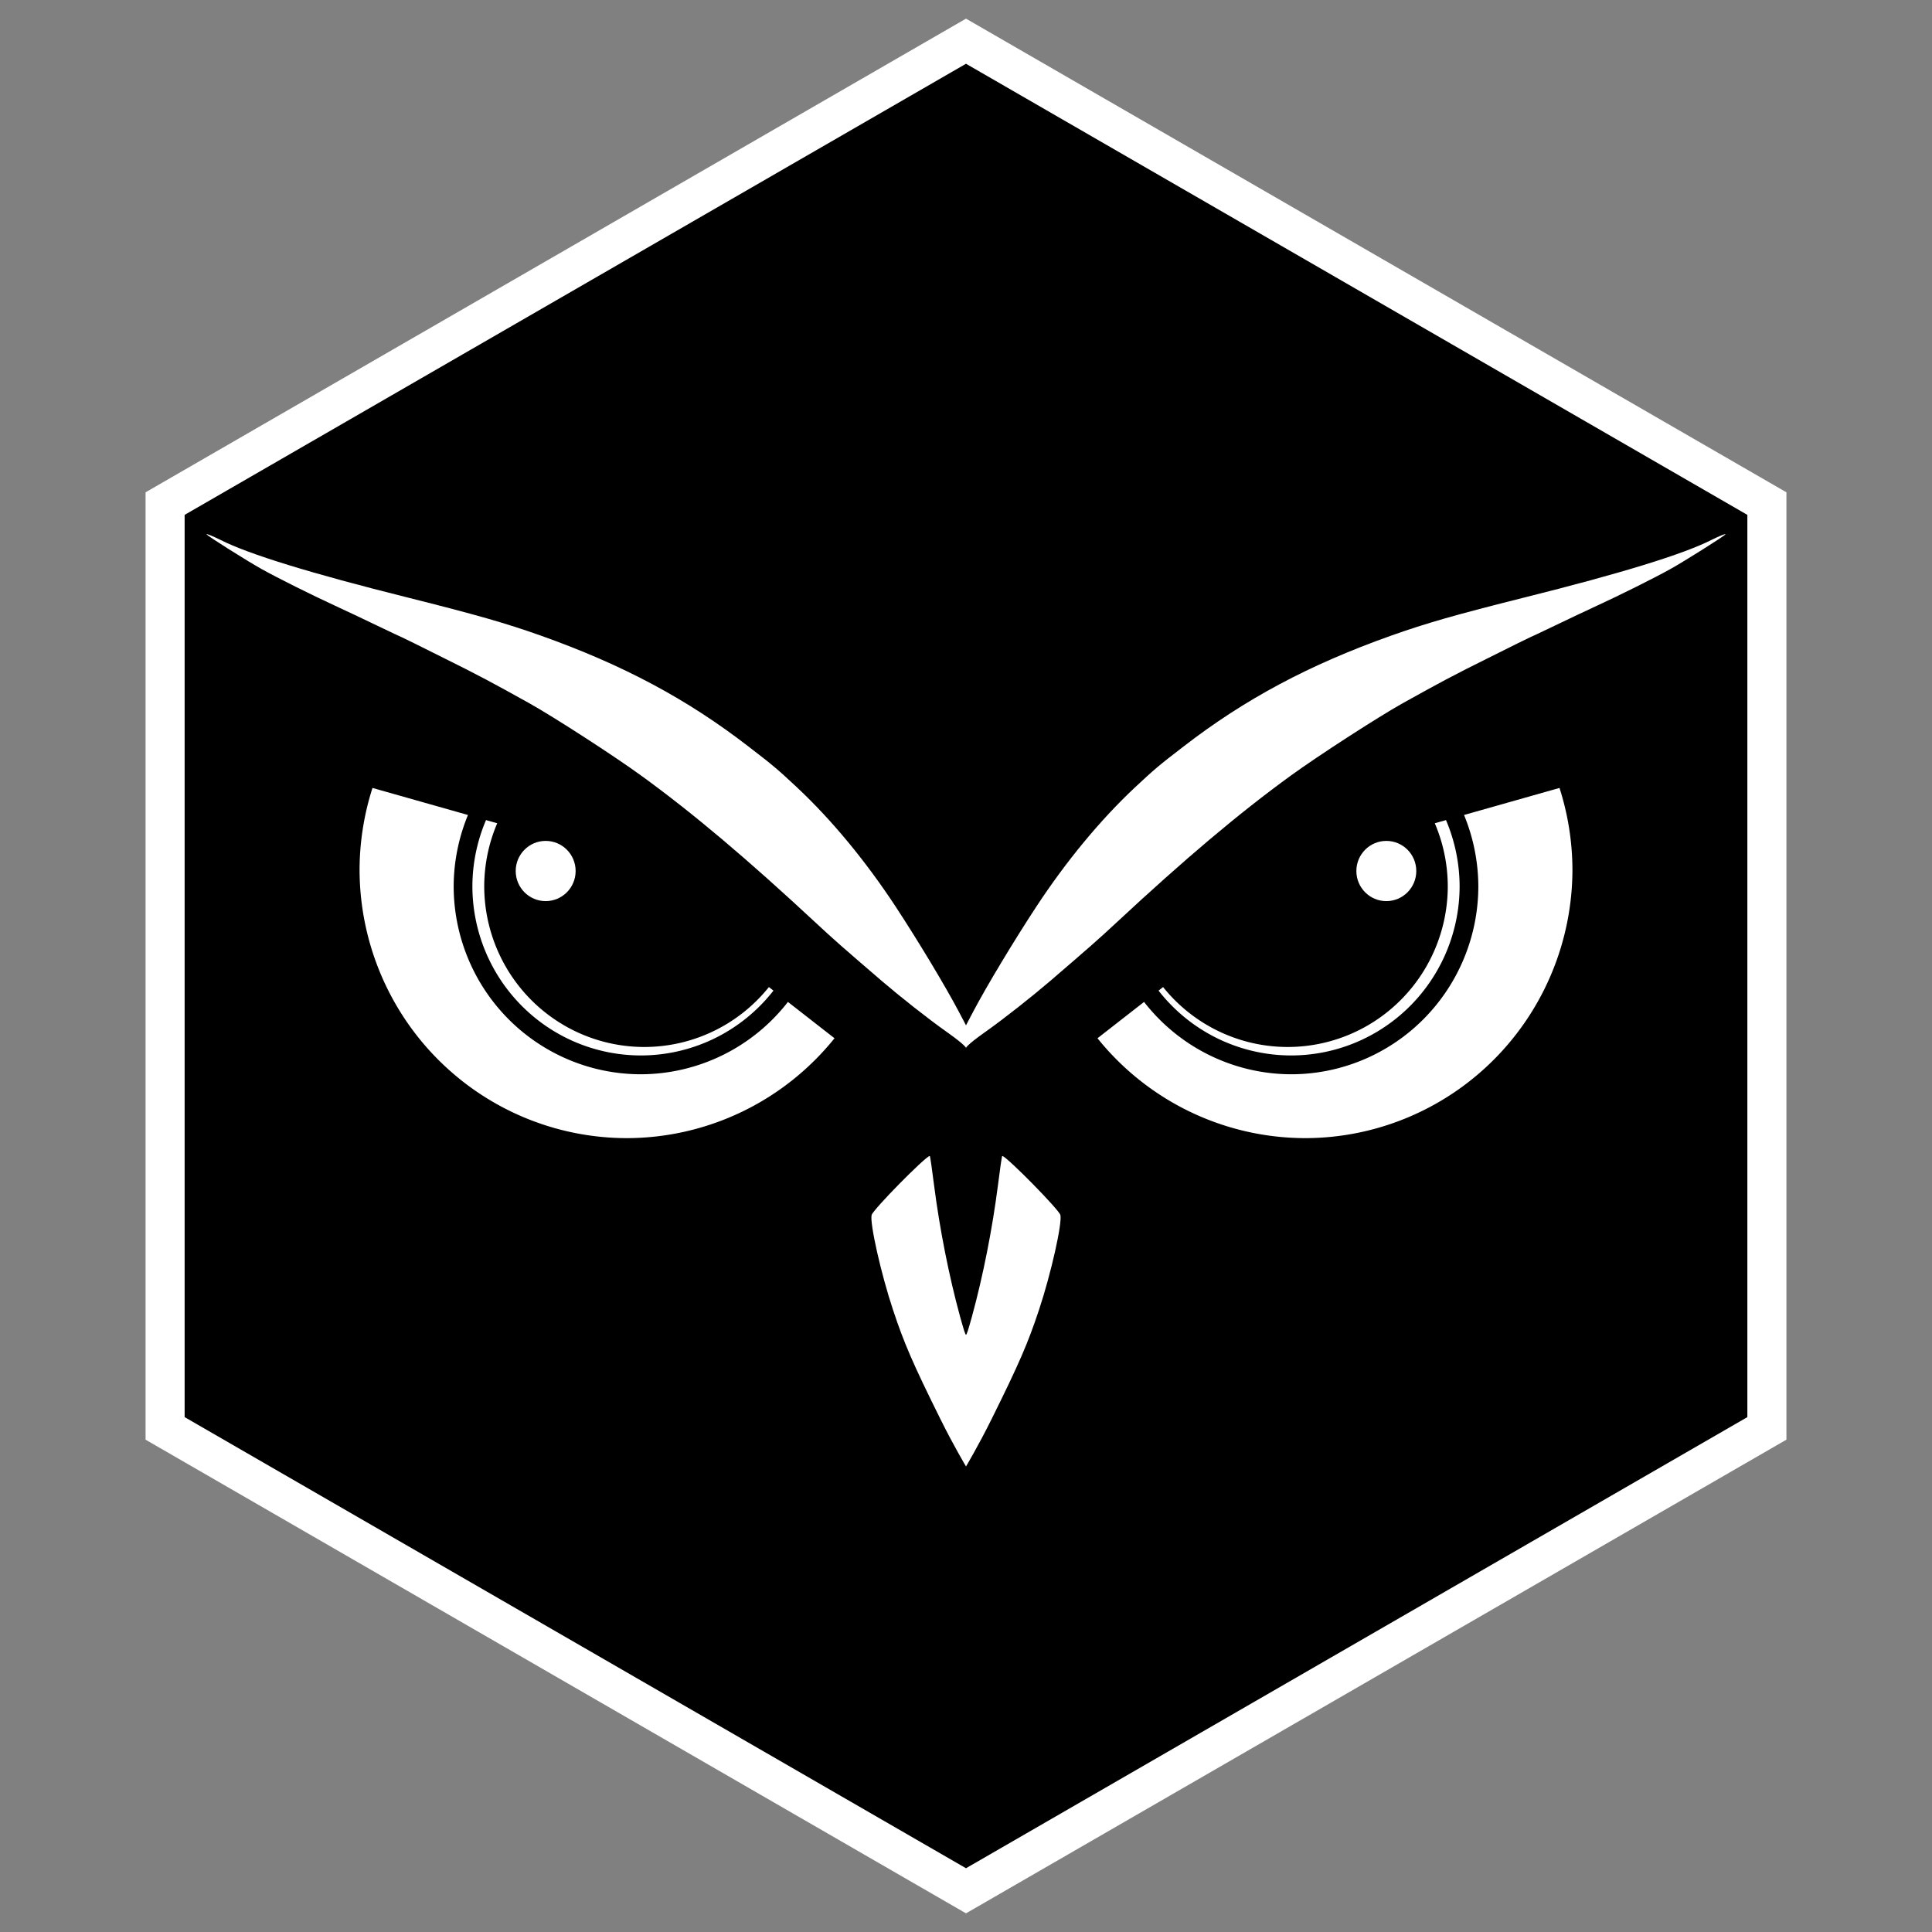 <svg xmlns="http://www.w3.org/2000/svg" version="1.1" xmlns:xlink="http://www.w3.org/1999/xlink" xmlns:svgjs="http://svgjs.dev/svgjs" width="680" height="680"><rect width="100%" height="100%" fill="#808080" stroke="none"/><svg version="1.0" width="680" height="680" viewBox="0 0 680 680" preserveAspectRatio="xMidYMid" id="SvgjsSvg1027" sodipodi:docname="egia.svg" inkscape:version="1.4 (e7c3feb100, 2024-10-09)" inkscape:export-filename="egia.png" inkscape:export-xdpi="96" inkscape:export-ydpi="96" xmlns:inkscape="http://www.inkscape.org/namespaces/inkscape" xmlns:sodipodi="http://sodipodi.sourceforge.net/DTD/sodipodi-0.dtd" xmlns="http://www.w3.org/2000/svg" xmlns:svg="http://www.w3.org/2000/svg">
  <defs id="SvgjsDefs1026"></defs>
  <sodipodi:namedview id="SvgjsSodipodi:namedview1025" pagecolor="#ffffff" bordercolor="#999999" borderopacity="1" inkscape:showpageshadow="2" inkscape:pageopacity="0" inkscape:pagecheckerboard="0" inkscape:deskcolor="#d1d1d1" inkscape:zoom="0.49338044" inkscape:cx="-149.98568" inkscape:cy="280.71644" inkscape:window-width="1906" inkscape:window-height="1042" inkscape:window-x="0" inkscape:window-y="0" inkscape:window-maximized="0" inkscape:current-layer="svg9" inkscape:export-bgcolor="#00000000"></sodipodi:namedview>
  <path sodipodi:type="star" style="fill:#ffffff" id="SvgjsPath1024" inkscape:flatsided="true" sodipodi:sides="6" sodipodi:cx="132.26355" sodipodi:cy="72.930367" sodipodi:r1="220.52664" sodipodi:r2="190.98167" sodipodi:arg1="0.52359878" sodipodi:arg2="1.0471976" inkscape:rounded="0" inkscape:randomized="0" d="M 323.245,183.194 132.264,293.457 -58.718,183.194 l 10e-7,-220.527 190.982,-110.263 190.982,110.263 z" transform="matrix(1.512,0,0,1.512,140.016,229.728)"></path>
  <path sodipodi:type="star" style="fill:#000000" id="SvgjsPath1023" inkscape:flatsided="true" sodipodi:sides="6" sodipodi:cx="132.26355" sodipodi:cy="72.930367" sodipodi:r1="220.52664" sodipodi:r2="190.98167" sodipodi:arg1="0.52359878" sodipodi:arg2="1.0471976" inkscape:rounded="0" inkscape:randomized="0" d="M 323.245,183.194 132.264,293.457 -58.718,183.194 l 10e-7,-220.527 190.982,-110.263 190.982,110.263 z" transform="matrix(1.44,0,0,1.44,149.539,234.979)"></path>
  <g id="SvgjsG1022" transform="translate(72.682,84.656)">
    <path id="SvgjsPath1021" inkscape:label="eye_b" d="m 1.2e-4,103.387 c 0,0.4 14.7,9.651 19.5,12.301 5.65,3.15 17.4,9 25.75,12.85 3.3,1.5 9.901,4.651 14.701,6.951 4.8,2.3 8.798,4.199 8.898,4.199 0.1,0 6.651,3.249 14.551,7.199 12.5,6.2 17.15,8.701 30.35,16.051 8.8,4.95 29.55,18.35 39.25,25.4 18.25,13.25 37.15,29.2 61.5,51.85 6.4,5.95 8.85,8.1 23.15,20.4 6.55,5.6 16,13.099 23,18.049 6.73,4.767 6.667,5.551 6.667,5.551 0,0 -0.066,-0.782 6.667,-5.551 7,-4.95 16.45,-12.449 23,-18.049 14.3,-12.3 16.75,-14.45 23.15,-20.4 24.35,-22.65 43.25,-38.6 61.5,-51.85 9.7,-7.05 30.45,-20.45 39.25,-25.4 13.2,-7.35 17.85,-9.851 30.35,-16.051 7.9,-3.95 14.451,-7.199 14.551,-7.199 0.1,0 4.098,-1.899 8.898,-4.199 4.8,-2.3 11.401,-5.451 14.701,-6.951 8.35,-3.85 20.1,-9.7 25.75,-12.85 4.8,-2.65 19.5,-11.901 19.5,-12.301 0,-0.25 -2.101,0.6 -4.951,2 -9.85,5 -31.749,11.75 -65.799,20.25 -24.3,6.1 -34.45,9.001 -47,13.451 -28.8,10.25 -51.4,22.3 -73,39 -8.8,6.75 -10.35,8.099 -17.15,14.449 -12.15,11.4 -24.1,25.85 -34.65,41.9 -7.85,11.95 -17.45,27.9 -22.25,37 l -2.516,4.787 -2.518,-4.787 c -4.8,-9.1 -14.4,-25.05 -22.25,-37 -10.55,-16.05 -22.5,-30.5 -34.65,-41.9 -6.8,-6.35 -8.35,-7.699 -17.15,-14.449 -21.6,-16.7 -44.2,-28.75 -73,-39 -12.55,-4.45 -22.7,-7.351 -47,-13.451 -34.05,-8.5 -55.949,-15.25 -65.799,-20.25 -2.85,-1.4 -4.951,-2.25 -4.951,-2 z" sodipodi:nodetypes="sccsscccccccccccccssccscccccccccccccccs" style="fill:#ffffff"></path>
    <path id="SvgjsPath1020" inkscape:label="nose" d="m 254.481,322.225 c -1.769,0.467 -19.896,18.875 -20.381,20.764 -0.7,2.85 3.301,20.699 7.551,33.449 3.9,11.75 6.95,18.8 16.65,38.35 4.6,9.3 9.017,16.7 9.017,16.7 0,0 4.417,-7.4 9.017,-16.7 9.7,-19.55 12.75,-26.6 16.65,-38.35 4.25,-12.75 8.251,-30.599 7.551,-33.449 -0.484,-1.889 -18.612,-20.297 -20.381,-20.764 -0.057,-0.015 -0.097,-0.01 -0.119,0.014 -0.1,0.1 -0.8,4.799 -1.5,10.449 -1.95,15.2 -5.252,31.899 -9.102,45.949 -1.306,4.709 -1.794,6.294 -2.115,6.537 -0.322,-0.241 -0.81,-1.824 -2.117,-6.537 -3.85,-14.05 -7.152,-30.749 -9.102,-45.949 -0.7,-5.65 -1.4,-10.349 -1.5,-10.449 -0.022,-0.023 -0.062,-0.029 -0.119,-0.014 z" style="fill:#ffffff" sodipodi:nodetypes="ccccccccscccccccc"></path>
    <path id="SvgjsPath1019" style="fill:#ffffff;stroke-width:1.395" inkscape:label="outer" d="m 58.422,192.674 a 94.15,94.614 0 0 0 -4.549,28.641 94.15,94.614 0 0 0 94.15,94.613 94.15,94.614 0 0 0 73.014,-35.152 l -16.391,-12.787 a 65.905,66.23 0 0 1 -51.748,25.463 65.905,66.23 0 0 1 -65.904,-66.23 65.905,66.23 0 0 1 5.033,-25.031 z"></path>
    <path id="SvgjsPath1018" style="display:inline;fill:#ffffff;stroke-width:0.879" d="m 98.377,203.988 a 59.315,59.607 0 0 0 -4.793,23.232 59.315,59.607 0 0 0 59.314,59.607 59.315,59.607 0 0 0 46.648,-22.82 l -1.6,-1.248 A 56.349,56.627 0 0 1 154.1,283.848 56.349,56.627 0 0 1 97.75,227.221 a 56.349,56.627 0 0 1 4.57,-22.117 z"></path>
    <ellipse style="display:inline;fill:#ffffff;stroke-width:0.156" id="SvgjsEllipse1017" cx="119.376" cy="221.911" rx="10.545" ry="10.597" inkscape:label="spark"></ellipse>
    <path id="SvgjsPath1016" style="fill:#ffffff;stroke-width:1.395" inkscape:label="outer" d="m 476.213,192.674 a 94.15,94.614 0 0 1 4.549,28.641 94.15,94.614 0 0 1 -94.15,94.613 94.15,94.614 0 0 1 -73.014,-35.152 l 16.391,-12.787 a 65.905,66.23 0 0 0 51.748,25.463 65.905,66.23 0 0 0 65.904,-66.23 65.905,66.23 0 0 0 -5.033,-25.031 z"></path>
    <path id="SvgjsPath1015" style="display:inline;fill:#ffffff;stroke-width:0.879" d="m 436.258,203.988 a 59.315,59.607 0 0 1 4.793,23.232 59.315,59.607 0 0 1 -59.314,59.607 59.315,59.607 0 0 1 -46.648,-22.82 l 1.6,-1.248 a 56.349,56.627 0 0 0 43.848,21.088 56.349,56.627 0 0 0 56.35,-56.627 56.349,56.627 0 0 0 -4.57,-22.117 z"></path>
    <ellipse style="display:inline;fill:#ffffff;stroke-width:0.156" id="SvgjsEllipse1014" cx="-415.259" cy="221.911" rx="10.545" ry="10.597" inkscape:label="spark" transform="scale(-1,1)"></ellipse>
  </g>
</svg><style>@media (prefers-color-scheme: light) { :root { filter: none; } }
@media (prefers-color-scheme: dark) { :root { filter: none; } }
</style></svg>